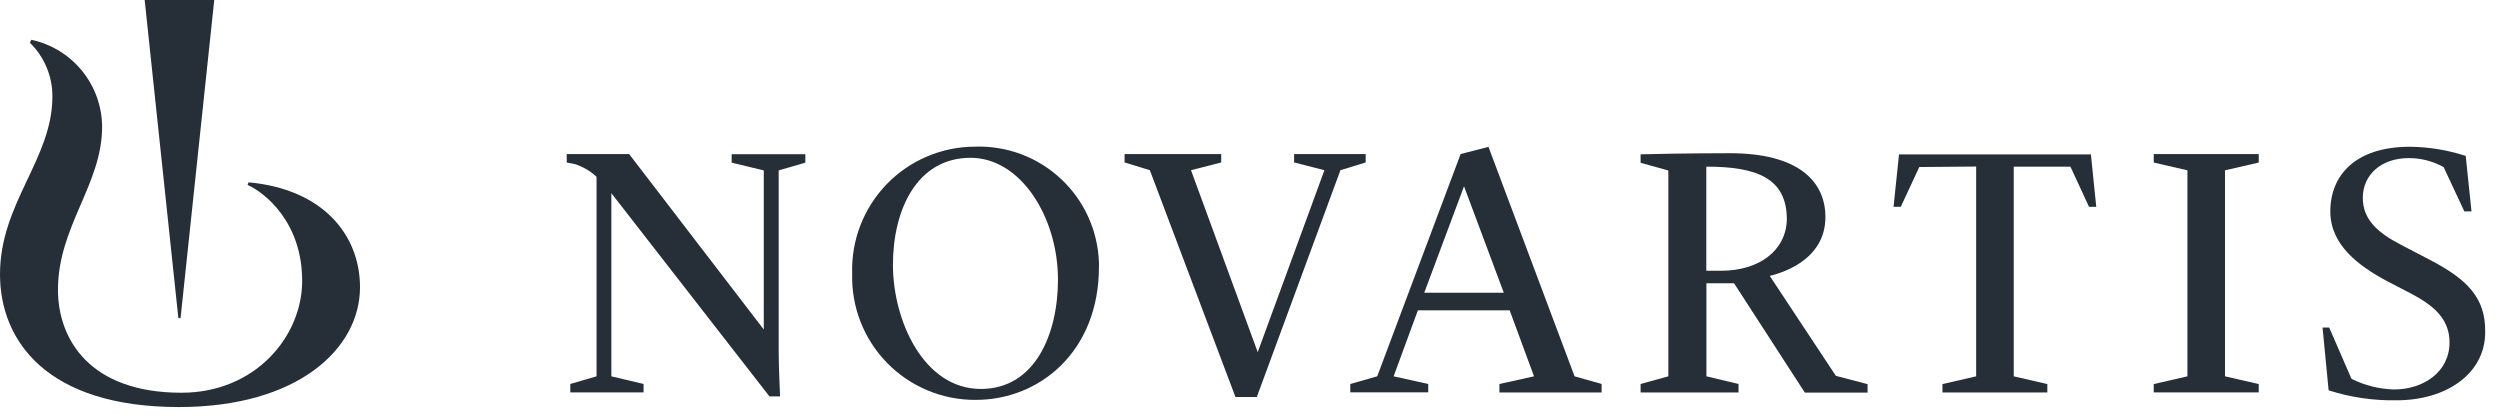 <svg width="161" height="27" viewBox="0 0 161 27" fill="none" xmlns="http://www.w3.org/2000/svg">
<g id="Novartis Logo" clip-path="url(#clip0_848_3113)">
<g id="Group 3630">
<g id="Group">
<path id="Path" d="M16.007 11.743L15.943 11.91C17.025 12.39 19.459 14.279 19.459 18.089C19.459 21.674 16.436 25.292 11.685 25.292C5.763 25.292 3.733 21.834 3.733 18.659C3.733 14.586 6.576 11.878 6.576 8.171C6.57 6.856 6.114 5.583 5.285 4.563C4.456 3.542 3.303 2.836 2.017 2.562L1.921 2.747C2.384 3.199 2.751 3.738 3.001 4.335C3.251 4.931 3.378 5.571 3.374 6.218C3.374 10.245 6.10352e-05 13.069 6.10352e-05 17.666C6.10352e-05 21.899 2.958 26.214 11.525 26.214C19.158 26.214 23.185 22.475 23.185 18.492C23.179 15.079 20.739 12.166 16.007 11.743Z" fill="#262F38"/>
<path id="Compound Path" d="M11.628 20.489L13.798 0H9.316L11.487 20.489H11.628Z" fill="#262F38"/>
</g>
<path id="Vector" d="M47.119 10.475L49.187 10.974V21.219L40.518 9.924H36.497V10.468L36.983 10.558C37.518 10.72 38.008 11.003 38.417 11.384V24.235L36.727 24.727V25.272H41.446V24.727L39.371 24.235V12.44L49.552 25.528H50.237C50.237 25.323 50.148 23.748 50.148 22.666V10.974L51.864 10.475V9.93H47.119V10.475Z" fill="#262F38"/>
<path id="Vector_2" d="M62.794 9.444C61.733 9.446 60.683 9.66 59.707 10.074C58.73 10.488 57.847 11.094 57.109 11.856C56.371 12.618 55.793 13.52 55.41 14.509C55.028 15.498 54.847 16.554 54.88 17.614C54.849 18.676 55.032 19.733 55.418 20.722C55.804 21.711 56.386 22.612 57.128 23.372C57.87 24.131 58.758 24.733 59.738 25.142C60.718 25.552 61.77 25.759 62.832 25.753C66.975 25.753 70.772 22.615 70.772 17.192C70.772 17.102 70.772 17.006 70.772 16.91C70.738 15.896 70.506 14.898 70.087 13.974C69.668 13.05 69.071 12.217 68.33 11.524C67.589 10.83 66.719 10.29 65.769 9.933C64.819 9.576 63.808 9.41 62.794 9.444ZM63.171 25.048C59.47 25.048 57.505 20.624 57.505 17.057C57.505 13.491 59.061 10.162 62.505 10.162C65.745 10.162 68.133 14.003 68.133 18.005C68.133 21.52 66.654 25.048 63.171 25.048Z" fill="#262F38"/>
<path id="Vector_3" d="M87.95 9.924H83.34V10.462L85.293 10.961L80.997 22.678L76.701 10.961L78.647 10.462V9.924H72.423V10.462L74.05 10.961L79.563 25.566H80.939L86.324 10.961L87.95 10.462V9.924Z" fill="#262F38"/>
<path id="Vector_4" d="M138.7 10.468L140.871 10.968V24.235L138.7 24.734V25.272H145.462V24.734L143.291 24.235V10.968L145.462 10.468V9.924H138.7V10.468Z" fill="#262F38"/>
<path id="Vector_5" d="M156.43 16.706L154.624 15.765C153.075 14.964 152.165 14.106 152.165 12.742C152.165 11.244 153.363 10.181 155.123 10.181C155.91 10.18 156.684 10.38 157.371 10.764L158.703 13.613H159.164L158.792 10.04C157.63 9.662 156.416 9.464 155.194 9.451C151.717 9.451 150.072 11.263 150.072 13.62C150.072 15.777 151.896 17.122 153.721 18.102L155.252 18.896C156.795 19.702 157.749 20.579 157.749 22.052C157.749 23.973 156.045 25.081 154.182 25.081C153.227 25.057 152.29 24.823 151.435 24.396L150.001 21.092H149.572L149.963 25.138C151.38 25.591 152.861 25.807 154.349 25.779C157.505 25.779 160.047 24.095 160.047 21.386C160.073 19.171 158.901 17.986 156.43 16.706Z" fill="#262F38"/>
<path id="Vector_6" d="M95.858 9.458L94.065 9.919L88.693 24.235L86.958 24.729V25.266H91.978V24.729L89.75 24.235L91.312 19.984H97.222L98.791 24.235L96.562 24.729V25.273H103.145V24.729L101.403 24.235L95.858 9.458ZM91.722 18.851L94.283 11.999L96.844 18.851H91.722Z" fill="#262F38"/>
<path id="Vector_7" d="M113.972 17.768C114.516 17.634 117.557 16.859 117.557 13.978C117.557 11.66 115.784 9.867 111.417 9.867C108.708 9.867 106 9.925 105.654 9.938V10.482L107.441 10.981V24.235L105.654 24.729V25.273H111.961V24.729L109.893 24.235V18.242H111.673L116.232 25.285H120.272V24.741L118.229 24.203L113.972 17.768ZM110.873 17.436H109.886V10.732C113.139 10.732 115.073 11.474 115.073 14.132C115.028 16.104 113.331 17.436 110.841 17.436H110.873Z" fill="#262F38"/>
<path id="Vector_8" d="M122.296 9.944L121.944 13.319H122.411L123.602 10.757L127.265 10.725V24.235L125.094 24.735V25.273H131.849V24.735L129.685 24.235V10.732H133.335L134.532 13.319H134.999L134.654 9.944H122.296Z" fill="#262F38"/>
</g>
</g>
<defs>
<clipPath id="clip0_848_3113">
<rect width="160.073" height="26.213" fill="white"/>
</clipPath>
</defs>
</svg>
